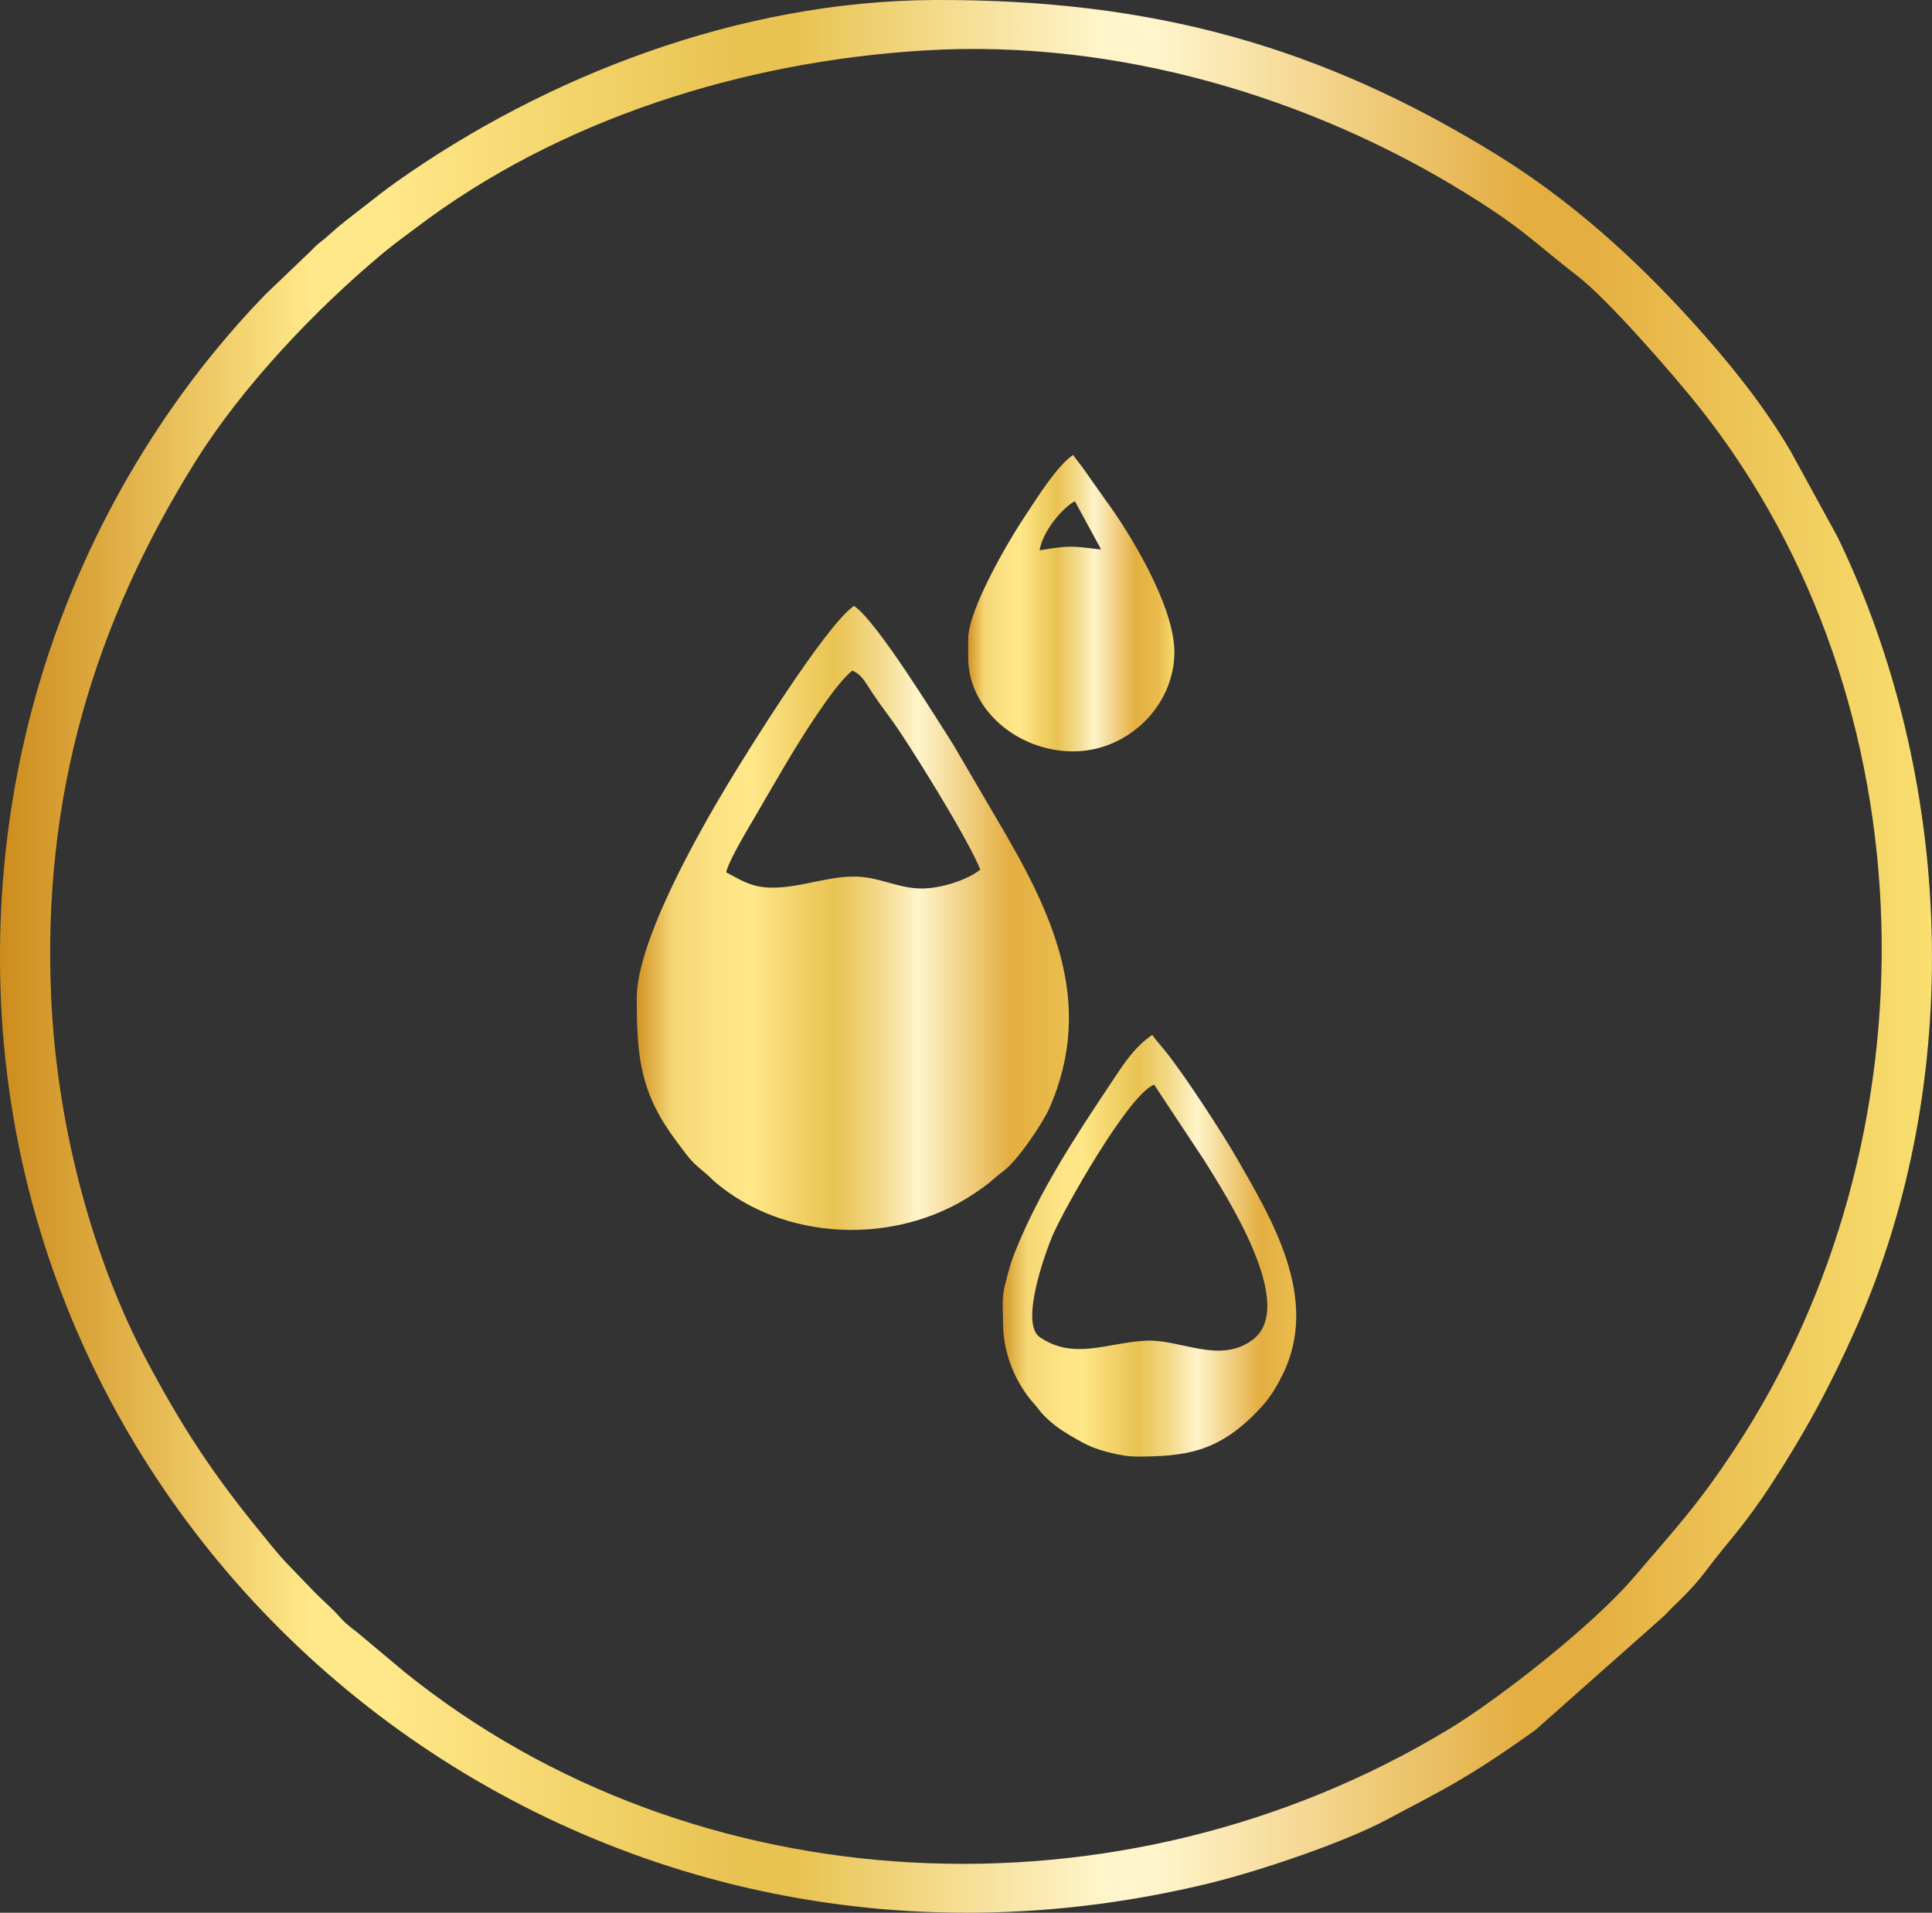 <svg xmlns:xlink="http://www.w3.org/1999/xlink" viewBox="0 0 1453.85 1439.12" style="shape-rendering:geometricPrecision; text-rendering:geometricPrecision; image-rendering:optimizeQuality; fill-rule:evenodd; clip-rule:evenodd" version="1.1" height="29.311mm" width="29.611mm" xml:space="preserve" xmlns="http://www.w3.org/2000/svg">
 <rect x="0" y="0" width="1453.85" height="1439.12" fill="#333333" stroke="none"/>
 <defs>
  <style type="text/css">
   
    .fil1 {fill:url(#id0)}
    .fil0 {fill:url(#id1);fill-rule:nonzero}
   
  </style>
  <linearGradient y2="50%" x2="100%" y1="50%" x1="0%" gradientUnits="objectBoundingBox" id="id0">
   <stop style="stop-opacity:1; stop-color:#D19325" offset="0"></stop>
   <stop style="stop-opacity:1; stop-color:#F5D674" offset="0.078"></stop>
   <stop style="stop-opacity:1; stop-color:#FCE282" offset="0.169"></stop>
   <stop style="stop-opacity:1; stop-color:#FFE889" offset="0.251"></stop>
   <stop style="stop-opacity:1; stop-color:#F2D269" offset="0.349"></stop>
   <stop style="stop-opacity:1; stop-color:#E9C352" offset="0.431"></stop>
   <stop style="stop-opacity:1; stop-color:#F3DA8B" offset="0.529"></stop>
   <stop style="stop-opacity:1; stop-color:#FFF4CA" offset="0.612"></stop>
   <stop style="stop-opacity:1; stop-color:#E4AE41" offset="0.812"></stop>
   <stop style="stop-opacity:1; stop-color:#E9BB4D" offset="0.922"></stop>
   <stop style="stop-opacity:1; stop-color:#F7DA6B" offset="1"></stop>
  </linearGradient>
  <linearGradient y2="719.56" x2="1453.83" y1="719.56" x1="-0" gradientUnits="userSpaceOnUse" id="id1">
   <stop style="stop-opacity:1; stop-color:#CD8C1D" offset="0"></stop>
   <stop style="stop-opacity:1; stop-color:#FFE889" offset="0.161"></stop>
   <stop style="stop-opacity:1; stop-color:#FFE889" offset="0.18"></stop>
   <stop style="stop-opacity:1; stop-color:#FFE889" offset="0.2"></stop>
   <stop style="stop-opacity:1; stop-color:#E9C352" offset="0.38"></stop>
   <stop style="stop-opacity:1; stop-color:#E9C352" offset="0.412"></stop>
   <stop style="stop-opacity:1; stop-color:#FFF4CA" offset="0.569"></stop>
   <stop style="stop-opacity:1; stop-color:#FFF4CA" offset="0.6"></stop>
   <stop style="stop-opacity:1; stop-color:#E4AE41" offset="0.788"></stop>
   <stop style="stop-opacity:1; stop-color:#E4AE41" offset="0.82"></stop>
   <stop style="stop-opacity:1; stop-color:#F9DF70" offset="1"></stop>
  </linearGradient>
 </defs>
 <g id="Layer_x0020_1">
  <path d="M38.58 751.67c-7.24,-153.05 33.05,-283.76 108.64,-404.67 35.14,-56.21 90.16,-114.27 141.47,-156.92 7.98,-6.64 16.07,-12.38 24.66,-18.89 106.93,-81.1 245.49,-125.14 383.31,-133.29 144.73,-8.56 289.18,35.49 404.6,106.39 45.07,27.69 51.76,37.02 85.91,63.43 23.2,17.94 72.96,75.12 92.6,99.99 173.84,220.16 180.21,548.33 25.51,782.71 -28.27,42.83 -44.71,59.86 -75.84,96.38 -30.12,35.33 -100.5,90.9 -140.03,114.74 -245.9,148.28 -566.87,132.29 -784.88,-43.48l-34.96 -29.27c-4.43,-3.61 -8.48,-6.23 -12.35,-10.53 -8.73,-9.7 -12.86,-12.61 -20.78,-20.63l-21.28 -22.11c-5.7,-5.97 -13.39,-15.67 -19.05,-22.59 -34.83,-42.56 -58.39,-77.8 -85.87,-129.58 -38.88,-73.29 -66.92,-171.3 -71.67,-271.7zm664.53 -751.66c-147.71,0.61 -293.82,58.18 -405.09,137.06 -9.1,6.45 -16.1,12.05 -25.89,19.71 -9.38,7.34 -15.49,11.71 -25.12,20.49 -5.3,4.83 -7.09,5.1 -12.23,10.71l-34.93 33.43c-108.76,111.92 -207.23,293.92 -199.42,524.07 15.04,443.3 440.03,785.75 909.79,671.42 37.04,-9.01 101.07,-30.59 132.88,-47.6 21.67,-11.59 38.27,-19.8 57.67,-31.39 19.83,-11.85 36.68,-23.41 54.8,-36.4l96.74 -85.77c8.24,-9.01 19.6,-18.05 31.86,-34.41 17.64,-23.55 27.45,-31.9 49.01,-64.96 24.09,-36.95 43.26,-71.61 63.42,-116.97 82.52,-185.68 73.99,-414.09 -13.84,-595.46l-35.26 -64.39c-0.89,-1.45 -1.44,-2.46 -2.29,-3.87 -20.4,-33.9 -45.4,-64.53 -71.96,-93.87 -43.14,-47.65 -91.56,-91.22 -146.49,-125.16 -131.27,-81.09 -258.26,-117.33 -423.66,-116.64z" class="fil0"></path>
  <path d="M546.45 656.3c1.96,-8.93 16.77,-33.34 21.84,-42.04 14.42,-24.75 30.26,-52.79 45.98,-75.91 7.07,-10.41 18.31,-26.7 27,-33.75 7,2.51 10.04,9.01 15.07,16.57 4.06,6.09 8.31,12 12.67,17.8 14.49,19.28 60.59,94.18 68.67,115.32 -9.21,7.57 -29.8,14.49 -45.16,14.19 -17.85,-0.35 -31.12,-8.94 -49.86,-8.96 -17.05,-0.02 -33.54,5.69 -50.48,7.66 -23.13,2.7 -30.89,-2.95 -45.73,-10.88zm-67.29 94.66l0 2.09c0.09,43.6 3.19,70.03 29.69,105.37 12.01,16.02 10.44,14.53 23.94,25.94 2.14,1.81 2.85,2.9 4.98,4.72 51.93,44.46 135.77,48.8 195.24,9 13.65,-9.14 12.61,-9.77 22.69,-17.49 10.46,-8.01 29.02,-35.64 33.83,-46.53 35.63,-80.65 1,-149.49 -39.58,-218.08l-32.73 -55.94c-11.74,-18.16 -57.23,-92.58 -74.55,-104.17 -21.15,14.15 -81.89,112.28 -94.82,133.78 -21.74,36.14 -68.68,118.28 -68.68,161.3z" class="fil1"></path>
  <path d="M906.56 873.59c15.82,25.65 70.14,108.81 36.11,134.41 -24.96,18.77 -54.47,-0.8 -81.06,0.74 -28.72,1.66 -53.87,14.71 -79.16,-2.7 -15.16,-10.43 4.16,-63.3 9.26,-75.6 8.25,-19.87 57.95,-107.6 76.79,-114.35l38.06 57.49zm-51.91 222.32c37.11,0 60.99,-3.32 89.72,-32.21 9.35,-9.41 14.4,-16.6 20.68,-29.19 28.66,-57.43 -8.41,-117.78 -34.27,-162.97 -10.47,-18.3 -39.77,-63.42 -54.4,-81.37 -3,-3.69 -6.95,-8.05 -9.27,-11.51 -13.56,9.08 -21.56,21.94 -30.76,35.74 -26.82,40.23 -53.87,81.15 -72.38,127.12 -3.56,8.84 -5.38,15.99 -7.76,25.5 -2.69,10.75 -1.38,18.6 -1.36,29.14 0.04,23.39 10.34,45.59 23.22,59.92 3.23,3.59 4.16,5.52 7.6,9.03 5.58,5.7 11.74,10.24 18.81,14.43 7.3,4.33 13.68,8.13 22.27,10.99 6.53,2.18 19.11,5.36 27.89,5.36z" class="fil1"></path>
  <path d="M782.33 414.02c2.19,-14.21 17.39,-32.24 26.53,-36.91l19.73 36.3c-23.17,-2.69 -23.37,-3.12 -46.26,0.61zm-53.77 66.8l0 13.85c0,39.24 37.36,70.66 78.98,70.66 41.07,0 76.2,-34.15 76.2,-74.81 0,-34.29 -33.26,-89.38 -52.44,-115.2l-17.22 -24.34c-2.3,-3.09 -4.65,-5.86 -6.54,-8.7 -11.99,8.03 -26.58,31.58 -35.48,44.88 -14.14,21.12 -43.5,71.9 -43.5,93.66z" class="fil1"></path>
 </g>
</svg>
